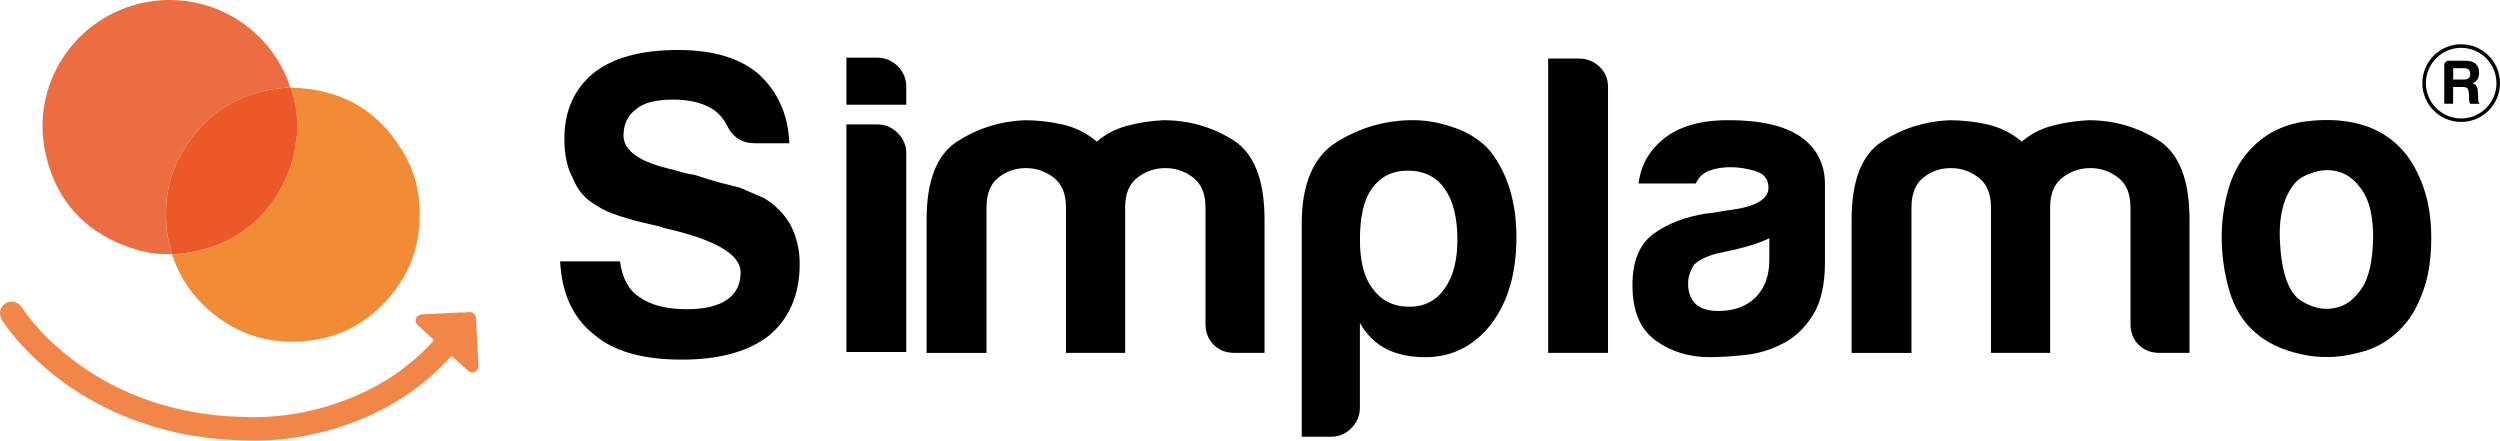<svg width="522" height="92" viewBox="0 0 522 92" fill="none" xmlns="http://www.w3.org/2000/svg">
<path d="M35.773 53.017C33.287 53.127 30.82 52.828 28.453 52.118C18.397 49.082 11.866 42.47 9.549 32.233C6.154 17.271 16.02 3.428 30.021 0.551C42.994 -2.115 55.916 5.106 60.38 17.551C60.46 17.77 60.5 18 60.57 18.23C59.701 18.34 58.812 18.37 57.953 18.489C55.636 18.809 53.359 19.338 51.172 20.217C48.536 21.276 46.089 22.664 43.952 24.522C40.886 27.189 38.52 30.405 36.832 34.13C35.634 36.777 34.955 39.564 34.735 42.42C34.525 45.257 34.665 48.093 35.324 50.89C35.504 51.579 35.843 52.258 35.773 53.017Z" fill="#EC6D42"/>
<path d="M60.679 18.31C71.594 18.499 79.703 23.363 84.866 32.982C86.494 36.018 87.343 39.324 87.573 42.78C88.132 51.03 85.475 58.081 79.614 63.874C75.489 67.949 70.486 70.396 64.714 71.115C56.006 72.204 48.486 69.617 42.245 63.465C39.288 60.548 37.191 57.052 35.923 53.077C37.451 53.037 38.949 52.837 40.447 52.538C43.912 51.859 47.148 50.62 50.114 48.682C52.6 47.065 54.727 45.057 56.485 42.68C58.672 39.723 60.25 36.457 61.199 32.902C61.598 31.404 61.768 29.866 61.968 28.327C62.197 26.549 62.057 24.802 61.858 23.074C61.668 21.446 61.239 19.848 60.679 18.31Z" fill="#F28B36"/>
<path d="M60.679 18.31C61.239 19.858 61.678 21.456 61.868 23.074C62.068 24.812 62.207 26.55 61.978 28.327C61.778 29.866 61.608 31.404 61.209 32.902C60.27 36.458 58.682 39.724 56.495 42.68C54.737 45.067 52.61 47.065 50.124 48.682C47.158 50.61 43.922 51.859 40.457 52.538C38.959 52.828 37.461 53.037 35.933 53.077C35.873 53.067 35.823 53.047 35.773 53.017C35.833 52.258 35.504 51.579 35.334 50.88C34.665 48.083 34.535 45.237 34.745 42.41C34.955 39.544 35.634 36.757 36.842 34.12C38.53 30.405 40.896 27.189 43.962 24.512C46.089 22.654 48.536 21.266 51.182 20.207C53.369 19.328 55.646 18.799 57.963 18.479C58.822 18.36 59.711 18.33 60.58 18.22C60.62 18.23 60.659 18.26 60.679 18.31Z" fill="#ED5829"/>
<path d="M96.391 65.283C96.89 65.243 97.389 65.203 97.889 65.173C98.747 65.123 99.297 65.582 99.367 66.441C99.436 67.26 99.476 68.089 99.516 68.908C99.636 71.195 99.756 73.493 99.866 75.78C99.876 76.02 99.886 76.249 99.886 76.489C99.876 77.038 99.626 77.438 99.127 77.678C98.638 77.907 98.198 77.808 97.819 77.468C97.02 76.769 96.241 76.06 95.452 75.35C95.252 75.171 95.062 74.991 94.863 74.811C94.323 74.322 94.314 74.322 93.824 74.831C92.496 76.209 91.148 77.568 89.69 78.816C84.187 83.54 77.926 86.896 71.045 89.124C67.34 90.322 63.555 91.151 59.701 91.621C55.596 92.13 51.482 92.06 47.367 91.8C40.986 91.391 34.785 90.132 28.773 87.975C21.413 85.328 14.742 81.483 8.87 76.289C5.834 73.613 3.058 70.696 0.771 67.35C0.571 67.061 0.372 66.761 0.222 66.441C-0.277 65.353 0.092 64.054 1.071 63.395C2.079 62.726 3.358 62.866 4.206 63.755C4.346 63.904 4.476 64.064 4.586 64.234C8.461 69.847 13.474 74.252 19.186 77.897C25.747 82.072 32.917 84.709 40.567 86.057C43.633 86.597 46.738 86.956 49.854 87.016C50.793 87.036 51.732 87.116 52.67 87.116C60.21 87.126 67.44 85.588 74.371 82.622C80.323 80.075 85.535 76.469 89.979 71.745C90.788 70.886 90.668 71.056 89.919 70.347C89.061 69.538 88.182 68.758 87.303 67.969C86.984 67.68 86.764 67.36 86.774 66.901C86.794 66.352 87.063 65.932 87.583 65.762C87.832 65.682 88.102 65.642 88.362 65.622C91.038 65.483 93.704 65.363 96.381 65.233C96.391 65.273 96.391 65.283 96.391 65.283Z" fill="#F28649"/>
<path d="M116.953 54.566H129.456C129.935 58.141 131.303 60.638 133.56 62.066C135.937 63.734 139.212 64.563 143.387 64.563C147.072 64.563 149.878 63.914 151.785 62.596C153.693 61.287 154.641 59.38 154.641 56.883C154.641 53.077 149.279 49.981 138.563 47.594L138.204 47.414L136.776 47.055C130.704 45.746 126.649 44.378 124.632 42.95C122.245 41.641 120.578 39.734 119.629 37.237C118.441 35.089 117.841 32.353 117.841 29.017C117.841 23.184 119.869 18.599 123.913 15.264C127.958 12.047 133.85 10.44 141.599 10.44C148.859 10.44 154.461 12.107 158.386 15.443C162.431 19.139 164.578 23.963 164.817 29.916H157.677C154.941 29.916 152.973 28.667 151.785 26.16C151.186 24.972 150.357 23.963 149.289 23.124C147.141 21.576 144.225 20.797 140.54 20.797C136.965 20.797 134.409 21.456 132.861 22.764C131.073 24.073 130.185 25.921 130.185 28.298C130.185 31.514 133.64 33.901 140.54 35.439C142.568 36.038 144.056 36.398 145.004 36.508C147.151 37.227 149.019 37.786 150.627 38.206C152.234 38.625 153.513 38.955 154.471 39.184C156.139 39.904 157.807 40.613 159.475 41.332C161.851 42.76 163.699 44.608 165.007 46.865C166.315 49.362 166.974 52.109 166.974 55.085C166.974 61.517 164.827 66.521 160.543 70.087C156.259 73.422 150.187 75.091 142.328 75.091C134.229 75.091 128.157 73.363 124.113 69.907C119.689 66.481 117.312 61.357 116.953 54.566Z" fill="black"/>
<path d="M176.731 12.047H183.162C184.83 12.047 186.258 12.647 187.446 13.835C188.635 15.024 189.234 16.452 189.234 18.12V21.875H176.731V12.047ZM176.731 25.98H183.162C184.83 25.98 186.258 26.58 187.446 27.768C188.635 28.957 189.234 30.385 189.234 32.053V73.502H176.731V25.98Z" fill="black"/>
<path d="M234.902 73.682H222.578V45.816V43.319C222.578 40.463 221.71 38.375 219.992 37.067C218.264 35.758 216.327 35.099 214.19 35.099C212.043 35.099 210.135 35.758 208.478 37.067C206.81 38.375 205.981 40.463 205.981 43.319V73.692H193.478V45.826C193.478 37.726 195.595 32.313 199.819 29.566C204.044 26.829 208.717 25.341 213.84 25.102C216.577 25.102 219.253 25.401 221.879 25.991C224.496 26.59 226.882 27.778 229.02 29.566C230.807 28.018 232.914 26.919 235.361 26.26C237.798 25.611 240.334 25.221 242.951 25.102C248.193 25.102 253.017 26.47 257.421 29.206C261.825 31.943 264.032 37.486 264.032 45.816V73.682H257.78C255.993 73.682 254.535 73.123 253.406 71.984C252.278 70.856 251.709 69.397 251.709 67.61V43.319C251.709 40.463 250.84 38.375 249.122 37.067C247.394 35.758 245.457 35.099 243.32 35.099C241.173 35.099 239.236 35.758 237.518 37.067C235.79 38.375 234.931 40.463 234.931 43.319V45.816V73.682H234.902Z" fill="black"/>
<path d="M283.945 85.118C283.945 86.786 283.346 88.214 282.157 89.403C280.969 90.591 279.541 91.191 277.873 91.191H271.802V46.705C271.802 38.375 274.238 32.682 279.122 29.646C284.005 26.61 289.308 25.091 295.02 25.091C297.996 25.091 301.002 25.661 304.038 26.789C307.073 27.918 309.49 29.556 311.268 31.703C314.843 36.348 316.63 42.3 316.63 49.571C316.63 57.072 314.843 63.145 311.268 67.789C307.693 72.314 303.109 74.581 297.516 74.581C294.54 74.581 291.914 74.041 289.657 72.973C287.27 71.784 285.373 69.936 283.945 67.44V85.118ZM304.307 50.101C304.307 45.456 303.418 41.881 301.631 39.384C299.843 36.887 297.287 35.628 293.951 35.628C290.736 35.628 288.239 36.877 286.452 39.384C284.784 41.651 283.955 45.217 283.955 50.101C283.955 54.625 284.844 58.021 286.631 60.288C288.419 62.785 290.975 64.044 294.311 64.044C297.407 64.044 299.843 62.795 301.631 60.288C303.408 57.781 304.307 54.386 304.307 50.101Z" fill="black"/>
<path d="M323.251 12.227H329.682C331.35 12.227 332.778 12.796 333.967 13.925C335.155 15.054 335.754 16.452 335.754 18.12V73.682H323.251V12.227Z" fill="black"/>
<path d="M372.294 71.714C369.797 73.023 367.141 73.832 364.345 74.121C361.549 74.421 359.072 74.571 356.935 74.571C352.651 74.571 348.896 73.412 345.68 71.085C342.465 68.758 340.857 64.923 340.857 59.559C340.857 54.555 342.315 50.98 345.231 48.842C348.147 46.695 351.872 45.267 356.396 44.557C356.995 44.557 357.704 44.468 358.543 44.288C359.372 44.108 360.33 43.958 361.399 43.838C366.642 43.119 369.258 41.581 369.258 39.194C369.258 37.406 368.339 36.248 366.492 35.708C364.644 35.169 362.947 34.909 361.399 34.909C359.731 34.909 358.243 35.149 356.935 35.628C355.627 36.108 354.668 36.997 354.079 38.305H342.115C342.595 34.62 344.262 31.573 347.118 29.196C350.334 26.46 354.918 25.091 360.87 25.091C367.541 25.091 372.534 26.22 375.869 28.487C379.324 30.874 381.052 34.2 381.052 38.495V54.745C381.052 59.509 380.183 63.235 378.466 65.912C376.728 68.588 374.681 70.526 372.294 71.714ZM369.438 49.741C367.77 50.58 365.443 51.349 362.467 52.068L358.363 52.957C356.216 53.556 354.668 54.326 353.719 55.285C352.881 56.593 352.471 57.901 352.471 59.22C352.471 61.008 353.01 62.436 354.079 63.504C355.147 64.463 356.695 64.933 358.723 64.933C362.058 64.933 364.674 63.984 366.582 62.076C368.489 60.169 369.438 57.552 369.438 54.216V49.741Z" fill="black"/>
<path d="M428.038 73.682H415.715V45.816V43.319C415.715 40.463 414.846 38.375 413.129 37.067C411.401 35.758 409.464 35.099 407.326 35.099C405.189 35.099 403.272 35.758 401.614 37.067C399.947 38.375 399.118 40.463 399.118 43.319V73.692H386.615V45.826C386.615 37.726 388.732 32.313 392.956 29.566C397.18 26.829 401.854 25.341 406.977 25.102C409.713 25.102 412.39 25.401 415.016 25.991C417.632 26.59 420.019 27.778 422.156 29.566C423.944 28.018 426.051 26.919 428.498 26.26C430.934 25.611 433.471 25.221 436.087 25.102C441.33 25.102 446.154 26.47 450.558 29.206C454.962 31.943 457.169 37.486 457.169 45.816V73.682H450.917C449.129 73.682 447.671 73.123 446.543 71.984C445.415 70.856 444.845 69.397 444.845 67.61V43.319C444.845 40.463 443.977 38.375 442.259 37.067C440.531 35.758 438.594 35.099 436.457 35.099C434.32 35.099 432.372 35.758 430.655 37.067C428.927 38.375 428.068 40.463 428.068 43.319V45.816V73.682H428.038Z" fill="black"/>
<path d="M470.86 69.397C468.363 67.25 466.575 64.363 465.497 60.738C464.428 57.102 463.889 53.327 463.889 49.392C463.889 46.175 464.339 42.959 465.227 39.743C466.116 36.527 467.514 33.85 469.422 31.703C472.517 28.128 476.502 26.02 481.385 25.361C486.269 24.712 490.673 25.091 494.607 26.519C499.131 28.307 502.467 31.404 504.614 35.808C506.641 39.733 507.649 44.328 507.649 49.561C507.649 53.377 507.23 56.653 506.401 59.389C505.562 62.126 504.494 64.453 503.186 66.361C500.329 70.286 496.694 72.733 492.29 73.682C488.356 74.751 484.401 74.841 480.417 73.951C476.432 73.053 473.246 71.534 470.86 69.397ZM479.438 37.956C476.941 40.692 475.803 44.777 476.043 50.191C476.282 55.614 477.291 59.389 479.078 61.537C479.797 62.495 481.046 63.294 482.833 63.944C484.621 64.603 486.428 64.663 488.286 64.124C490.133 63.584 491.771 62.246 493.199 60.108C494.627 57.961 495.396 54.515 495.516 49.751C495.516 45.466 494.827 42.25 493.459 40.103C492.091 37.956 490.513 36.587 488.725 35.998C486.938 35.399 485.15 35.369 483.363 35.908C481.575 36.437 480.267 37.127 479.438 37.956Z" fill="black"/>
<path d="M510.356 21.685V13.625C510.356 13.365 510.446 13.136 510.636 12.956C510.815 12.776 511.045 12.676 511.305 12.676H514.73C515.709 12.676 516.428 12.886 516.907 13.306C517.396 13.745 517.636 14.374 517.636 15.213C517.636 15.773 517.516 16.232 517.267 16.602C517.057 16.951 516.727 17.201 516.268 17.361C516.667 17.5 516.947 17.71 517.107 17.99C517.267 18.25 517.356 18.699 517.396 19.328L517.446 20.397C517.446 20.497 517.446 20.617 517.446 20.736C517.446 20.856 517.456 20.976 517.476 21.076C517.526 21.386 517.636 21.595 517.786 21.675H515.749C515.659 21.506 515.609 21.316 515.589 21.126C515.549 20.846 515.539 20.657 515.539 20.547L515.509 19.578C515.469 19.058 515.369 18.679 515.199 18.449C515.01 18.259 514.67 18.16 514.181 18.16H512.213V21.665H510.356V21.685ZM512.223 16.611H514.4C514.87 16.611 515.219 16.512 515.449 16.322C515.679 16.132 515.789 15.832 515.789 15.433C515.789 15.033 515.679 14.734 515.449 14.544C515.239 14.334 514.93 14.234 514.51 14.234H512.233V16.611H512.223Z" fill="black"/>
<path d="M513.891 25.461C509.417 25.461 505.782 21.825 505.782 17.351C505.782 12.876 509.417 9.241 513.891 9.241C518.365 9.241 522 12.876 522 17.351C522 21.825 518.365 25.461 513.891 25.461ZM513.891 9.99C509.827 9.99 506.521 13.296 506.521 17.361C506.521 21.426 509.827 24.732 513.891 24.732C517.956 24.732 521.261 21.426 521.261 17.361C521.261 13.296 517.956 9.99 513.891 9.99Z" fill="black"/>
</svg>
